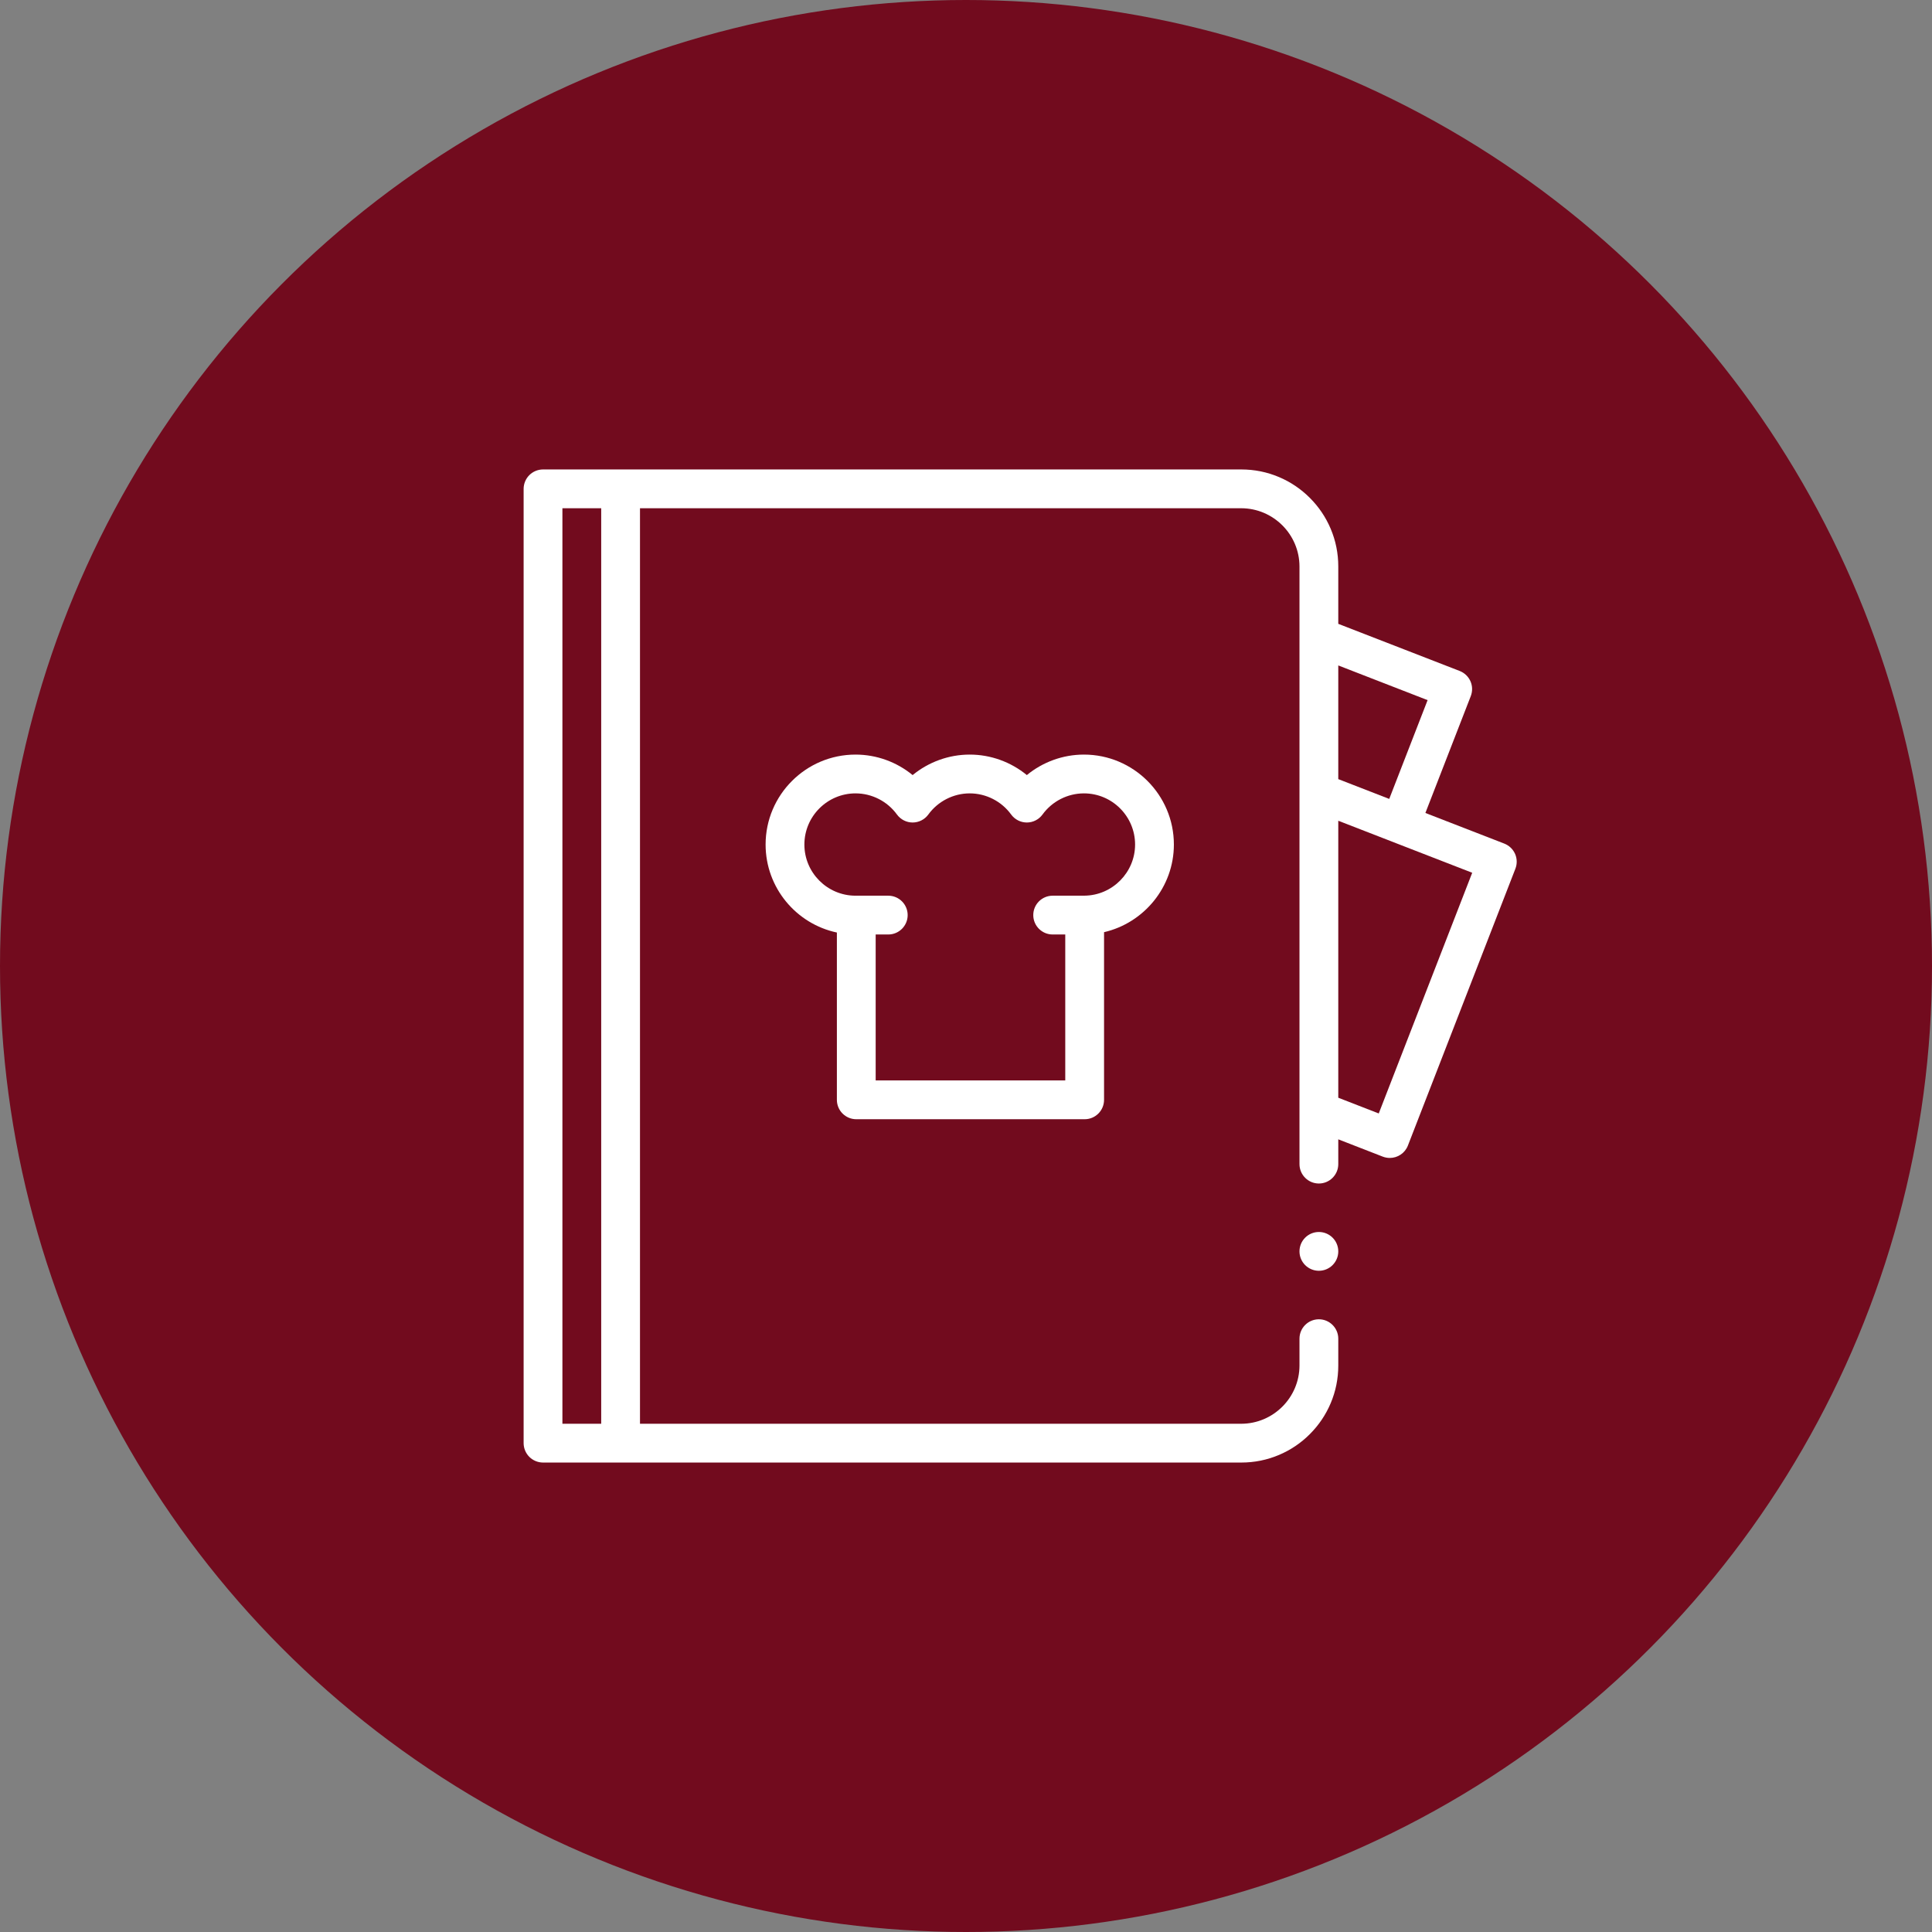 <?xml version="1.0" encoding="UTF-8"?> <svg xmlns="http://www.w3.org/2000/svg" width="77" height="77" viewBox="0 0 77 77" fill="none"><rect x="0" y="0" width="77" height="77" fill="#808080" stroke="none"/><circle cx="38.5" cy="38.5" r="38.5" fill="#720B1E"></circle><g clip-path="url(#clip0_114_119)"><path d="M60.383 34.031C60.3 33.844 60.146 33.697 59.955 33.622L56.809 32.401L58.618 27.743C58.692 27.552 58.688 27.339 58.605 27.151C58.522 26.964 58.368 26.817 58.177 26.742L53.337 24.863V22.575C53.337 22.054 53.235 21.547 53.033 21.071C52.838 20.61 52.559 20.198 52.204 19.843C51.849 19.488 51.437 19.209 50.976 19.014C50.5 18.812 49.993 18.71 49.471 18.71H21.642C21.439 18.71 21.239 18.793 21.096 18.937C20.952 19.081 20.869 19.28 20.869 19.483V57.517C20.869 57.72 20.952 57.919 21.096 58.063C21.239 58.207 21.439 58.29 21.642 58.29H49.471C49.993 58.29 50.5 58.188 50.976 57.986C51.437 57.791 51.849 57.513 52.204 57.157C52.559 56.802 52.838 56.389 53.033 55.929C53.235 55.453 53.337 54.946 53.337 54.425V53.353C53.337 52.927 52.99 52.58 52.564 52.58C52.138 52.58 51.791 52.926 51.791 53.352V53.353V54.425C51.788 55.701 50.748 56.741 49.471 56.744H25.507V20.256H49.471C50.748 20.259 51.788 21.299 51.791 22.575V46.396C51.791 46.822 52.138 47.169 52.564 47.169C52.99 47.169 53.337 46.822 53.337 46.396V45.408L55.111 46.098C55.203 46.133 55.298 46.15 55.391 46.15C55.7 46.15 55.993 45.963 56.112 45.657L60.396 34.623C60.47 34.432 60.466 34.219 60.383 34.031ZM23.961 56.744H22.415V20.256H23.961V56.744ZM53.337 26.521L56.897 27.904L55.368 31.841L53.337 31.052V26.521ZM54.95 44.377L53.337 43.75V32.711L58.675 34.784L54.95 44.377Z" fill="white"></path><path d="M52.564 50.647C52.99 50.647 53.337 50.301 53.337 49.874C53.337 49.447 52.99 49.101 52.564 49.101C52.137 49.101 51.791 49.447 51.791 49.874C51.791 50.301 52.137 50.647 52.564 50.647Z" fill="white"></path><path d="M34.127 44.607H43.229C43.656 44.607 44.002 44.261 44.002 43.834V37.152C45.592 36.785 46.785 35.353 46.785 33.659C46.785 31.682 45.177 30.074 43.2 30.074C42.364 30.074 41.56 30.369 40.925 30.891C40.289 30.369 39.485 30.074 38.649 30.074C37.813 30.074 37.009 30.369 36.373 30.891C35.738 30.369 34.934 30.074 34.098 30.074C32.121 30.074 30.513 31.682 30.513 33.659C30.513 35.38 31.733 36.823 33.354 37.166V43.834C33.354 44.261 33.7 44.607 34.127 44.607ZM32.059 33.659C32.059 32.535 32.974 31.62 34.098 31.62C34.748 31.62 35.365 31.935 35.748 32.462C35.894 32.662 36.126 32.781 36.373 32.781C36.621 32.781 36.853 32.662 36.999 32.462C37.382 31.935 37.999 31.62 38.649 31.62C39.299 31.62 39.916 31.935 40.299 32.462C40.445 32.662 40.677 32.781 40.925 32.781C41.172 32.781 41.404 32.662 41.55 32.462C41.933 31.935 42.55 31.62 43.2 31.62C44.325 31.62 45.239 32.535 45.239 33.659C45.239 34.771 44.334 35.686 43.221 35.697C43.218 35.697 41.954 35.698 41.954 35.698C41.527 35.698 41.181 36.044 41.181 36.471C41.181 36.898 41.527 37.244 41.954 37.244H42.456V43.061H34.9V37.244H35.402C35.829 37.244 36.175 36.898 36.175 36.471C36.175 36.044 35.829 35.698 35.402 35.698C35.402 35.698 34.103 35.697 34.09 35.698C32.969 35.693 32.059 34.78 32.059 33.659Z" fill="white"></path></g><defs><clipPath id="clip0_114_119"><rect width="39.579" height="39.579" fill="white" transform="translate(20.869 18.71)"></rect></clipPath></defs></svg> 